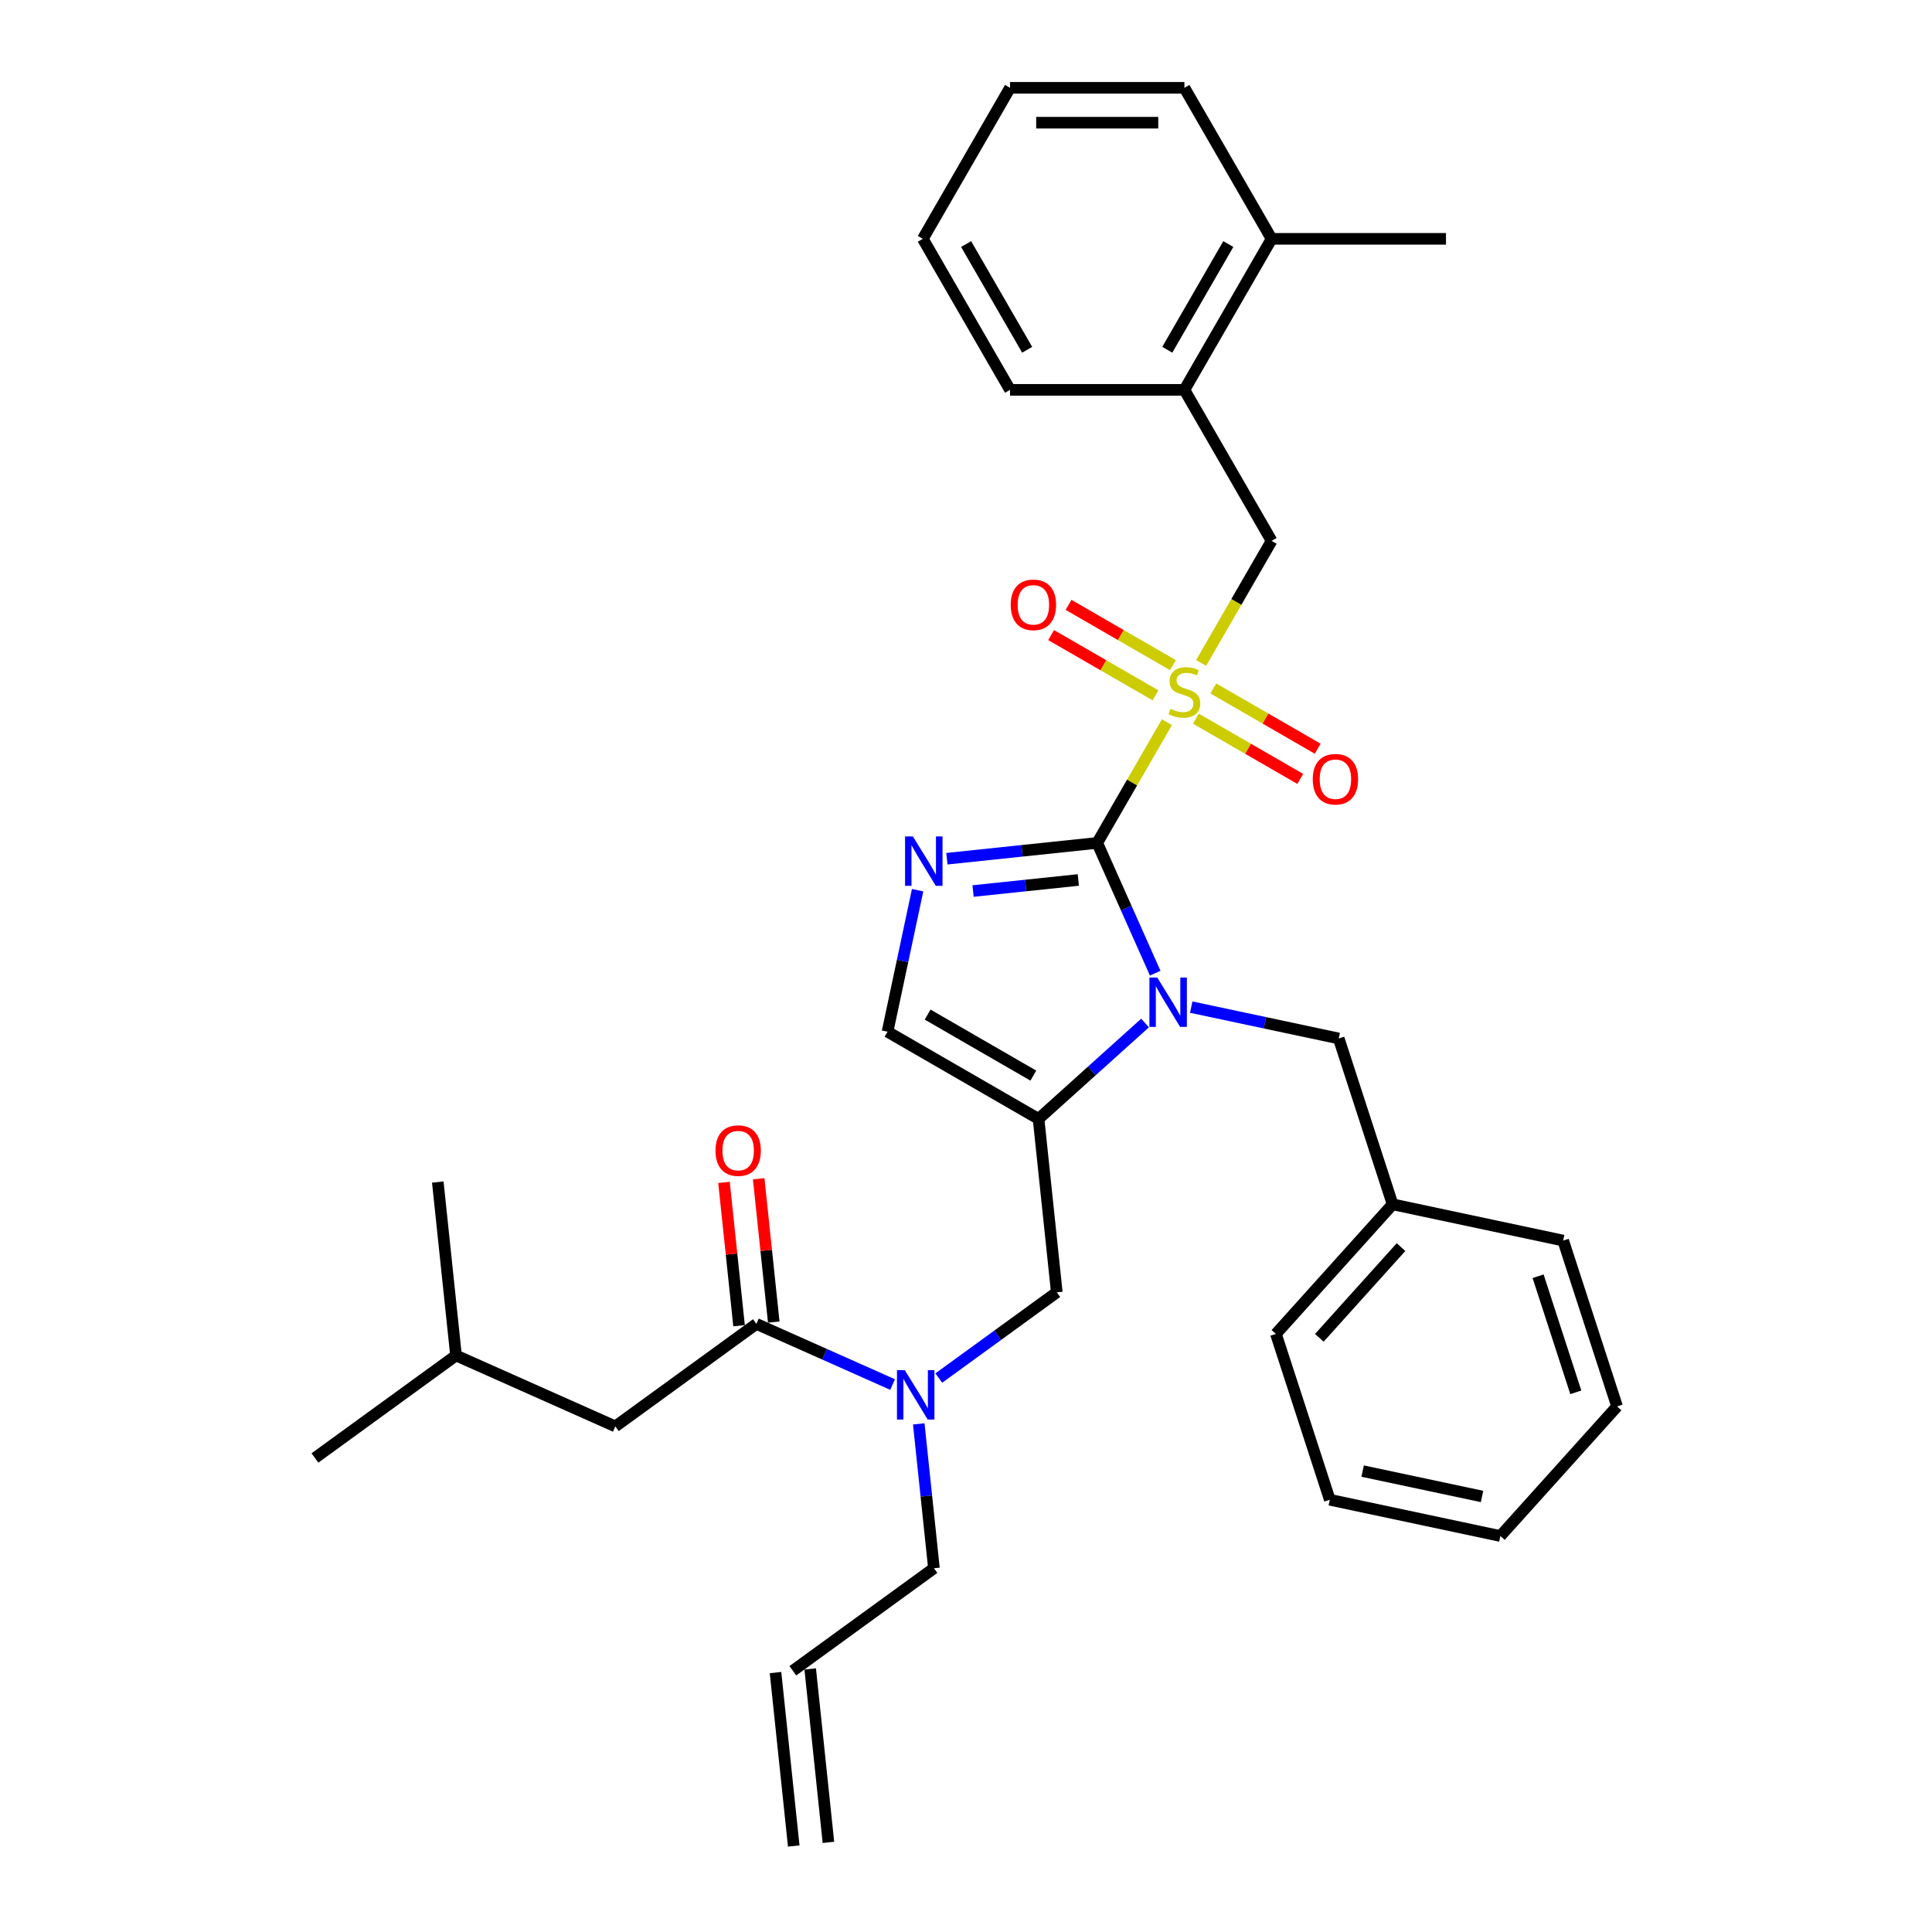<?xml version='1.0' encoding='iso-8859-1'?>
<svg version='1.1' baseProfile='full'
              xmlns='http://www.w3.org/2000/svg'
                      xmlns:rdkit='http://www.rdkit.org/xml'
                      xmlns:xlink='http://www.w3.org/1999/xlink'
                  xml:space='preserve'
width='1000px' height='1000px' viewBox='0 0 1000 1000'>
<!-- END OF HEADER -->
<rect style='opacity:1.0;fill:#FFFFFF;stroke:none' width='1000' height='1000' x='0' y='0'> </rect>
<path class='bond-0' d='M 485.918,713.279 L 516.453,691.094' style='fill:none;fill-rule:evenodd;stroke:#0000FF;stroke-width:6px;stroke-linecap:butt;stroke-linejoin:miter;stroke-opacity:1' />
<path class='bond-0' d='M 516.453,691.094 L 546.989,668.908' style='fill:none;fill-rule:evenodd;stroke:#000000;stroke-width:6px;stroke-linecap:butt;stroke-linejoin:miter;stroke-opacity:1' />
<path class='bond-1' d='M 462.017,716.641 L 426.764,700.945' style='fill:none;fill-rule:evenodd;stroke:#0000FF;stroke-width:6px;stroke-linecap:butt;stroke-linejoin:miter;stroke-opacity:1' />
<path class='bond-1' d='M 426.764,700.945 L 391.511,685.25' style='fill:none;fill-rule:evenodd;stroke:#000000;stroke-width:6px;stroke-linecap:butt;stroke-linejoin:miter;stroke-opacity:1' />
<path class='bond-2' d='M 475.548,736.999 L 479.475,774.363' style='fill:none;fill-rule:evenodd;stroke:#0000FF;stroke-width:6px;stroke-linecap:butt;stroke-linejoin:miter;stroke-opacity:1' />
<path class='bond-2' d='M 479.475,774.363 L 483.402,811.727' style='fill:none;fill-rule:evenodd;stroke:#000000;stroke-width:6px;stroke-linecap:butt;stroke-linejoin:miter;stroke-opacity:1' />
<path class='bond-3' d='M 318.489,738.303 L 236.033,701.591' style='fill:none;fill-rule:evenodd;stroke:#000000;stroke-width:6px;stroke-linecap:butt;stroke-linejoin:miter;stroke-opacity:1' />
<path class='bond-4' d='M 318.489,738.303 L 391.511,685.25' style='fill:none;fill-rule:evenodd;stroke:#000000;stroke-width:6px;stroke-linecap:butt;stroke-linejoin:miter;stroke-opacity:1' />
<path class='bond-5' d='M 400.488,684.306 L 396.589,647.213' style='fill:none;fill-rule:evenodd;stroke:#000000;stroke-width:6px;stroke-linecap:butt;stroke-linejoin:miter;stroke-opacity:1' />
<path class='bond-5' d='M 396.589,647.213 L 392.69,610.12' style='fill:none;fill-rule:evenodd;stroke:#FF0000;stroke-width:6px;stroke-linecap:butt;stroke-linejoin:miter;stroke-opacity:1' />
<path class='bond-5' d='M 382.534,686.193 L 378.636,649.1' style='fill:none;fill-rule:evenodd;stroke:#000000;stroke-width:6px;stroke-linecap:butt;stroke-linejoin:miter;stroke-opacity:1' />
<path class='bond-5' d='M 378.636,649.1 L 374.737,612.006' style='fill:none;fill-rule:evenodd;stroke:#FF0000;stroke-width:6px;stroke-linecap:butt;stroke-linejoin:miter;stroke-opacity:1' />
<path class='bond-6' d='M 236.033,701.591 L 163.011,754.644' style='fill:none;fill-rule:evenodd;stroke:#000000;stroke-width:6px;stroke-linecap:butt;stroke-linejoin:miter;stroke-opacity:1' />
<path class='bond-7' d='M 236.033,701.591 L 226.598,611.826' style='fill:none;fill-rule:evenodd;stroke:#000000;stroke-width:6px;stroke-linecap:butt;stroke-linejoin:miter;stroke-opacity:1' />
<path class='bond-8' d='M 428.792,953.602 L 419.357,863.837' style='fill:none;fill-rule:evenodd;stroke:#000000;stroke-width:6px;stroke-linecap:butt;stroke-linejoin:miter;stroke-opacity:1' />
<path class='bond-8' d='M 410.839,955.489 L 401.404,865.724' style='fill:none;fill-rule:evenodd;stroke:#000000;stroke-width:6px;stroke-linecap:butt;stroke-linejoin:miter;stroke-opacity:1' />
<path class='bond-9' d='M 410.38,864.78 L 483.402,811.727' style='fill:none;fill-rule:evenodd;stroke:#000000;stroke-width:6px;stroke-linecap:butt;stroke-linejoin:miter;stroke-opacity:1' />
<path class='bond-10' d='M 603.991,373.811 L 585.955,405.051' style='fill:none;fill-rule:evenodd;stroke:#CCCC00;stroke-width:6px;stroke-linecap:butt;stroke-linejoin:miter;stroke-opacity:1' />
<path class='bond-10' d='M 585.955,405.051 L 567.918,436.291' style='fill:none;fill-rule:evenodd;stroke:#000000;stroke-width:6px;stroke-linecap:butt;stroke-linejoin:miter;stroke-opacity:1' />
<path class='bond-11' d='M 621.709,343.122 L 639.944,311.539' style='fill:none;fill-rule:evenodd;stroke:#CCCC00;stroke-width:6px;stroke-linecap:butt;stroke-linejoin:miter;stroke-opacity:1' />
<path class='bond-11' d='M 639.944,311.539 L 658.178,279.956' style='fill:none;fill-rule:evenodd;stroke:#000000;stroke-width:6px;stroke-linecap:butt;stroke-linejoin:miter;stroke-opacity:1' />
<path class='bond-12' d='M 618.987,371.975 L 646.001,387.571' style='fill:none;fill-rule:evenodd;stroke:#CCCC00;stroke-width:6px;stroke-linecap:butt;stroke-linejoin:miter;stroke-opacity:1' />
<path class='bond-12' d='M 646.001,387.571 L 673.014,403.167' style='fill:none;fill-rule:evenodd;stroke:#FF0000;stroke-width:6px;stroke-linecap:butt;stroke-linejoin:miter;stroke-opacity:1' />
<path class='bond-12' d='M 628.013,356.341 L 655.027,371.937' style='fill:none;fill-rule:evenodd;stroke:#CCCC00;stroke-width:6px;stroke-linecap:butt;stroke-linejoin:miter;stroke-opacity:1' />
<path class='bond-12' d='M 655.027,371.937 L 682.04,387.534' style='fill:none;fill-rule:evenodd;stroke:#FF0000;stroke-width:6px;stroke-linecap:butt;stroke-linejoin:miter;stroke-opacity:1' />
<path class='bond-13' d='M 607.109,344.272 L 580.096,328.676' style='fill:none;fill-rule:evenodd;stroke:#CCCC00;stroke-width:6px;stroke-linecap:butt;stroke-linejoin:miter;stroke-opacity:1' />
<path class='bond-13' d='M 580.096,328.676 L 553.083,313.08' style='fill:none;fill-rule:evenodd;stroke:#FF0000;stroke-width:6px;stroke-linecap:butt;stroke-linejoin:miter;stroke-opacity:1' />
<path class='bond-13' d='M 598.083,359.906 L 571.07,344.31' style='fill:none;fill-rule:evenodd;stroke:#CCCC00;stroke-width:6px;stroke-linecap:butt;stroke-linejoin:miter;stroke-opacity:1' />
<path class='bond-13' d='M 571.07,344.31 L 544.057,328.713' style='fill:none;fill-rule:evenodd;stroke:#FF0000;stroke-width:6px;stroke-linecap:butt;stroke-linejoin:miter;stroke-opacity:1' />
<path class='bond-14' d='M 658.178,279.956 L 613.048,201.789' style='fill:none;fill-rule:evenodd;stroke:#000000;stroke-width:6px;stroke-linecap:butt;stroke-linejoin:miter;stroke-opacity:1' />
<path class='bond-15' d='M 613.048,201.789 L 658.178,123.622' style='fill:none;fill-rule:evenodd;stroke:#000000;stroke-width:6px;stroke-linecap:butt;stroke-linejoin:miter;stroke-opacity:1' />
<path class='bond-15' d='M 604.184,181.038 L 635.775,126.321' style='fill:none;fill-rule:evenodd;stroke:#000000;stroke-width:6px;stroke-linecap:butt;stroke-linejoin:miter;stroke-opacity:1' />
<path class='bond-16' d='M 613.048,201.789 L 522.789,201.789' style='fill:none;fill-rule:evenodd;stroke:#000000;stroke-width:6px;stroke-linecap:butt;stroke-linejoin:miter;stroke-opacity:1' />
<path class='bond-17' d='M 658.178,123.622 L 748.438,123.622' style='fill:none;fill-rule:evenodd;stroke:#000000;stroke-width:6px;stroke-linecap:butt;stroke-linejoin:miter;stroke-opacity:1' />
<path class='bond-18' d='M 658.178,123.622 L 613.048,45.455' style='fill:none;fill-rule:evenodd;stroke:#000000;stroke-width:6px;stroke-linecap:butt;stroke-linejoin:miter;stroke-opacity:1' />
<path class='bond-19' d='M 592.68,529.507 L 565.117,554.325' style='fill:none;fill-rule:evenodd;stroke:#0000FF;stroke-width:6px;stroke-linecap:butt;stroke-linejoin:miter;stroke-opacity:1' />
<path class='bond-19' d='M 565.117,554.325 L 537.554,579.143' style='fill:none;fill-rule:evenodd;stroke:#000000;stroke-width:6px;stroke-linecap:butt;stroke-linejoin:miter;stroke-opacity:1' />
<path class='bond-20' d='M 597.935,503.71 L 582.927,470' style='fill:none;fill-rule:evenodd;stroke:#0000FF;stroke-width:6px;stroke-linecap:butt;stroke-linejoin:miter;stroke-opacity:1' />
<path class='bond-20' d='M 582.927,470 L 567.918,436.291' style='fill:none;fill-rule:evenodd;stroke:#000000;stroke-width:6px;stroke-linecap:butt;stroke-linejoin:miter;stroke-opacity:1' />
<path class='bond-21' d='M 616.581,521.287 L 654.749,529.4' style='fill:none;fill-rule:evenodd;stroke:#0000FF;stroke-width:6px;stroke-linecap:butt;stroke-linejoin:miter;stroke-opacity:1' />
<path class='bond-21' d='M 654.749,529.4 L 692.918,537.513' style='fill:none;fill-rule:evenodd;stroke:#000000;stroke-width:6px;stroke-linecap:butt;stroke-linejoin:miter;stroke-opacity:1' />
<path class='bond-22' d='M 537.554,579.143 L 459.387,534.013' style='fill:none;fill-rule:evenodd;stroke:#000000;stroke-width:6px;stroke-linecap:butt;stroke-linejoin:miter;stroke-opacity:1' />
<path class='bond-22' d='M 534.855,556.74 L 480.138,525.149' style='fill:none;fill-rule:evenodd;stroke:#000000;stroke-width:6px;stroke-linecap:butt;stroke-linejoin:miter;stroke-opacity:1' />
<path class='bond-23' d='M 537.554,579.143 L 546.989,668.908' style='fill:none;fill-rule:evenodd;stroke:#000000;stroke-width:6px;stroke-linecap:butt;stroke-linejoin:miter;stroke-opacity:1' />
<path class='bond-24' d='M 459.387,534.013 L 467.172,497.388' style='fill:none;fill-rule:evenodd;stroke:#000000;stroke-width:6px;stroke-linecap:butt;stroke-linejoin:miter;stroke-opacity:1' />
<path class='bond-24' d='M 467.172,497.388 L 474.957,460.763' style='fill:none;fill-rule:evenodd;stroke:#0000FF;stroke-width:6px;stroke-linecap:butt;stroke-linejoin:miter;stroke-opacity:1' />
<path class='bond-25' d='M 490.104,444.469 L 529.011,440.38' style='fill:none;fill-rule:evenodd;stroke:#0000FF;stroke-width:6px;stroke-linecap:butt;stroke-linejoin:miter;stroke-opacity:1' />
<path class='bond-25' d='M 529.011,440.38 L 567.918,436.291' style='fill:none;fill-rule:evenodd;stroke:#000000;stroke-width:6px;stroke-linecap:butt;stroke-linejoin:miter;stroke-opacity:1' />
<path class='bond-25' d='M 503.663,461.196 L 530.898,458.333' style='fill:none;fill-rule:evenodd;stroke:#0000FF;stroke-width:6px;stroke-linecap:butt;stroke-linejoin:miter;stroke-opacity:1' />
<path class='bond-25' d='M 530.898,458.333 L 558.133,455.471' style='fill:none;fill-rule:evenodd;stroke:#000000;stroke-width:6px;stroke-linecap:butt;stroke-linejoin:miter;stroke-opacity:1' />
<path class='bond-26' d='M 720.81,623.355 L 692.918,537.513' style='fill:none;fill-rule:evenodd;stroke:#000000;stroke-width:6px;stroke-linecap:butt;stroke-linejoin:miter;stroke-opacity:1' />
<path class='bond-27' d='M 720.81,623.355 L 660.414,690.431' style='fill:none;fill-rule:evenodd;stroke:#000000;stroke-width:6px;stroke-linecap:butt;stroke-linejoin:miter;stroke-opacity:1' />
<path class='bond-27' d='M 725.165,645.496 L 682.889,692.449' style='fill:none;fill-rule:evenodd;stroke:#000000;stroke-width:6px;stroke-linecap:butt;stroke-linejoin:miter;stroke-opacity:1' />
<path class='bond-28' d='M 720.81,623.355 L 809.097,642.121' style='fill:none;fill-rule:evenodd;stroke:#000000;stroke-width:6px;stroke-linecap:butt;stroke-linejoin:miter;stroke-opacity:1' />
<path class='bond-29' d='M 660.414,690.431 L 688.306,776.274' style='fill:none;fill-rule:evenodd;stroke:#000000;stroke-width:6px;stroke-linecap:butt;stroke-linejoin:miter;stroke-opacity:1' />
<path class='bond-30' d='M 809.097,642.121 L 836.989,727.964' style='fill:none;fill-rule:evenodd;stroke:#000000;stroke-width:6px;stroke-linecap:butt;stroke-linejoin:miter;stroke-opacity:1' />
<path class='bond-30' d='M 796.112,660.576 L 815.637,720.666' style='fill:none;fill-rule:evenodd;stroke:#000000;stroke-width:6px;stroke-linecap:butt;stroke-linejoin:miter;stroke-opacity:1' />
<path class='bond-31' d='M 688.306,776.274 L 776.593,795.04' style='fill:none;fill-rule:evenodd;stroke:#000000;stroke-width:6px;stroke-linecap:butt;stroke-linejoin:miter;stroke-opacity:1' />
<path class='bond-31' d='M 705.302,761.431 L 767.103,774.567' style='fill:none;fill-rule:evenodd;stroke:#000000;stroke-width:6px;stroke-linecap:butt;stroke-linejoin:miter;stroke-opacity:1' />
<path class='bond-32' d='M 836.989,727.964 L 776.593,795.04' style='fill:none;fill-rule:evenodd;stroke:#000000;stroke-width:6px;stroke-linecap:butt;stroke-linejoin:miter;stroke-opacity:1' />
<path class='bond-33' d='M 613.048,45.455 L 522.789,45.455' style='fill:none;fill-rule:evenodd;stroke:#000000;stroke-width:6px;stroke-linecap:butt;stroke-linejoin:miter;stroke-opacity:1' />
<path class='bond-33' d='M 599.509,63.507 L 536.328,63.507' style='fill:none;fill-rule:evenodd;stroke:#000000;stroke-width:6px;stroke-linecap:butt;stroke-linejoin:miter;stroke-opacity:1' />
<path class='bond-34' d='M 522.789,201.789 L 477.659,123.622' style='fill:none;fill-rule:evenodd;stroke:#000000;stroke-width:6px;stroke-linecap:butt;stroke-linejoin:miter;stroke-opacity:1' />
<path class='bond-34' d='M 531.653,181.038 L 500.062,126.321' style='fill:none;fill-rule:evenodd;stroke:#000000;stroke-width:6px;stroke-linecap:butt;stroke-linejoin:miter;stroke-opacity:1' />
<path class='bond-35' d='M 522.789,45.455 L 477.659,123.622' style='fill:none;fill-rule:evenodd;stroke:#000000;stroke-width:6px;stroke-linecap:butt;stroke-linejoin:miter;stroke-opacity:1' />
<path  class='atom-0' d='M 468.317 709.181
L 476.693 722.72
Q 477.524 724.055, 478.859 726.474
Q 480.195 728.893, 480.268 729.038
L 480.268 709.181
L 483.661 709.181
L 483.661 734.742
L 480.159 734.742
L 471.169 719.94
Q 470.122 718.207, 469.003 716.221
Q 467.92 714.235, 467.595 713.621
L 467.595 734.742
L 464.273 734.742
L 464.273 709.181
L 468.317 709.181
' fill='#0000FF'/>
<path  class='atom-3' d='M 370.342 595.556
Q 370.342 589.419, 373.375 585.989
Q 376.408 582.559, 382.076 582.559
Q 387.745 582.559, 390.777 585.989
Q 393.81 589.419, 393.81 595.556
Q 393.81 601.766, 390.741 605.304
Q 387.672 608.807, 382.076 608.807
Q 376.444 608.807, 373.375 605.304
Q 370.342 601.802, 370.342 595.556
M 382.076 605.918
Q 385.975 605.918, 388.07 603.319
Q 390.2 600.683, 390.2 595.556
Q 390.2 590.538, 388.07 588.011
Q 385.975 585.447, 382.076 585.447
Q 378.177 585.447, 376.047 587.975
Q 373.953 590.502, 373.953 595.556
Q 373.953 600.719, 376.047 603.319
Q 378.177 605.918, 382.076 605.918
' fill='#FF0000'/>
<path  class='atom-8' d='M 605.828 366.897
Q 606.116 367.005, 607.308 367.511
Q 608.499 368.016, 609.799 368.341
Q 611.135 368.63, 612.435 368.63
Q 614.854 368.63, 616.262 367.474
Q 617.67 366.283, 617.67 364.225
Q 617.67 362.817, 616.948 361.951
Q 616.262 361.084, 615.178 360.615
Q 614.095 360.145, 612.29 359.604
Q 610.016 358.918, 608.644 358.268
Q 607.308 357.618, 606.333 356.246
Q 605.394 354.874, 605.394 352.564
Q 605.394 349.35, 607.561 347.365
Q 609.763 345.379, 614.095 345.379
Q 617.056 345.379, 620.414 346.787
L 619.583 349.567
Q 616.514 348.303, 614.204 348.303
Q 611.713 348.303, 610.341 349.35
Q 608.969 350.361, 609.005 352.13
Q 609.005 353.502, 609.691 354.333
Q 610.413 355.163, 611.424 355.632
Q 612.471 356.102, 614.204 356.643
Q 616.514 357.365, 617.886 358.087
Q 619.258 358.81, 620.233 360.29
Q 621.244 361.734, 621.244 364.225
Q 621.244 367.763, 618.861 369.677
Q 616.514 371.554, 612.579 371.554
Q 610.304 371.554, 608.571 371.049
Q 606.875 370.579, 604.853 369.749
L 605.828 366.897
' fill='#CCCC00'/>
<path  class='atom-10' d='M 679.482 403.326
Q 679.482 397.188, 682.515 393.758
Q 685.547 390.328, 691.216 390.328
Q 696.884 390.328, 699.917 393.758
Q 702.949 397.188, 702.949 403.326
Q 702.949 409.536, 699.881 413.074
Q 696.812 416.576, 691.216 416.576
Q 685.583 416.576, 682.515 413.074
Q 679.482 409.572, 679.482 403.326
M 691.216 413.687
Q 695.115 413.687, 697.209 411.088
Q 699.339 408.452, 699.339 403.326
Q 699.339 398.307, 697.209 395.78
Q 695.115 393.217, 691.216 393.217
Q 687.316 393.217, 685.186 395.744
Q 683.092 398.271, 683.092 403.326
Q 683.092 408.489, 685.186 411.088
Q 687.316 413.687, 691.216 413.687
' fill='#FF0000'/>
<path  class='atom-11' d='M 523.147 313.066
Q 523.147 306.928, 526.18 303.498
Q 529.213 300.068, 534.881 300.068
Q 540.549 300.068, 543.582 303.498
Q 546.615 306.928, 546.615 313.066
Q 546.615 319.276, 543.546 322.814
Q 540.477 326.316, 534.881 326.316
Q 529.249 326.316, 526.18 322.814
Q 523.147 319.312, 523.147 313.066
M 534.881 323.428
Q 538.78 323.428, 540.874 320.828
Q 543.004 318.193, 543.004 313.066
Q 543.004 308.047, 540.874 305.52
Q 538.78 302.957, 534.881 302.957
Q 530.982 302.957, 528.852 305.484
Q 526.758 308.011, 526.758 313.066
Q 526.758 318.229, 528.852 320.828
Q 530.982 323.428, 534.881 323.428
' fill='#FF0000'/>
<path  class='atom-14' d='M 598.98 505.966
L 607.356 519.505
Q 608.187 520.841, 609.523 523.26
Q 610.858 525.679, 610.931 525.824
L 610.931 505.966
L 614.324 505.966
L 614.324 531.528
L 610.822 531.528
L 601.832 516.725
Q 600.785 514.992, 599.666 513.007
Q 598.583 511.021, 598.258 510.407
L 598.258 531.528
L 594.937 531.528
L 594.937 505.966
L 598.98 505.966
' fill='#0000FF'/>
<path  class='atom-17' d='M 472.503 432.945
L 480.879 446.484
Q 481.709 447.82, 483.045 450.239
Q 484.381 452.657, 484.453 452.802
L 484.453 432.945
L 487.847 432.945
L 487.847 458.506
L 484.345 458.506
L 475.355 443.704
Q 474.308 441.971, 473.189 439.985
Q 472.106 437.999, 471.781 437.386
L 471.781 458.506
L 468.459 458.506
L 468.459 432.945
L 472.503 432.945
' fill='#0000FF'/>
</svg>
